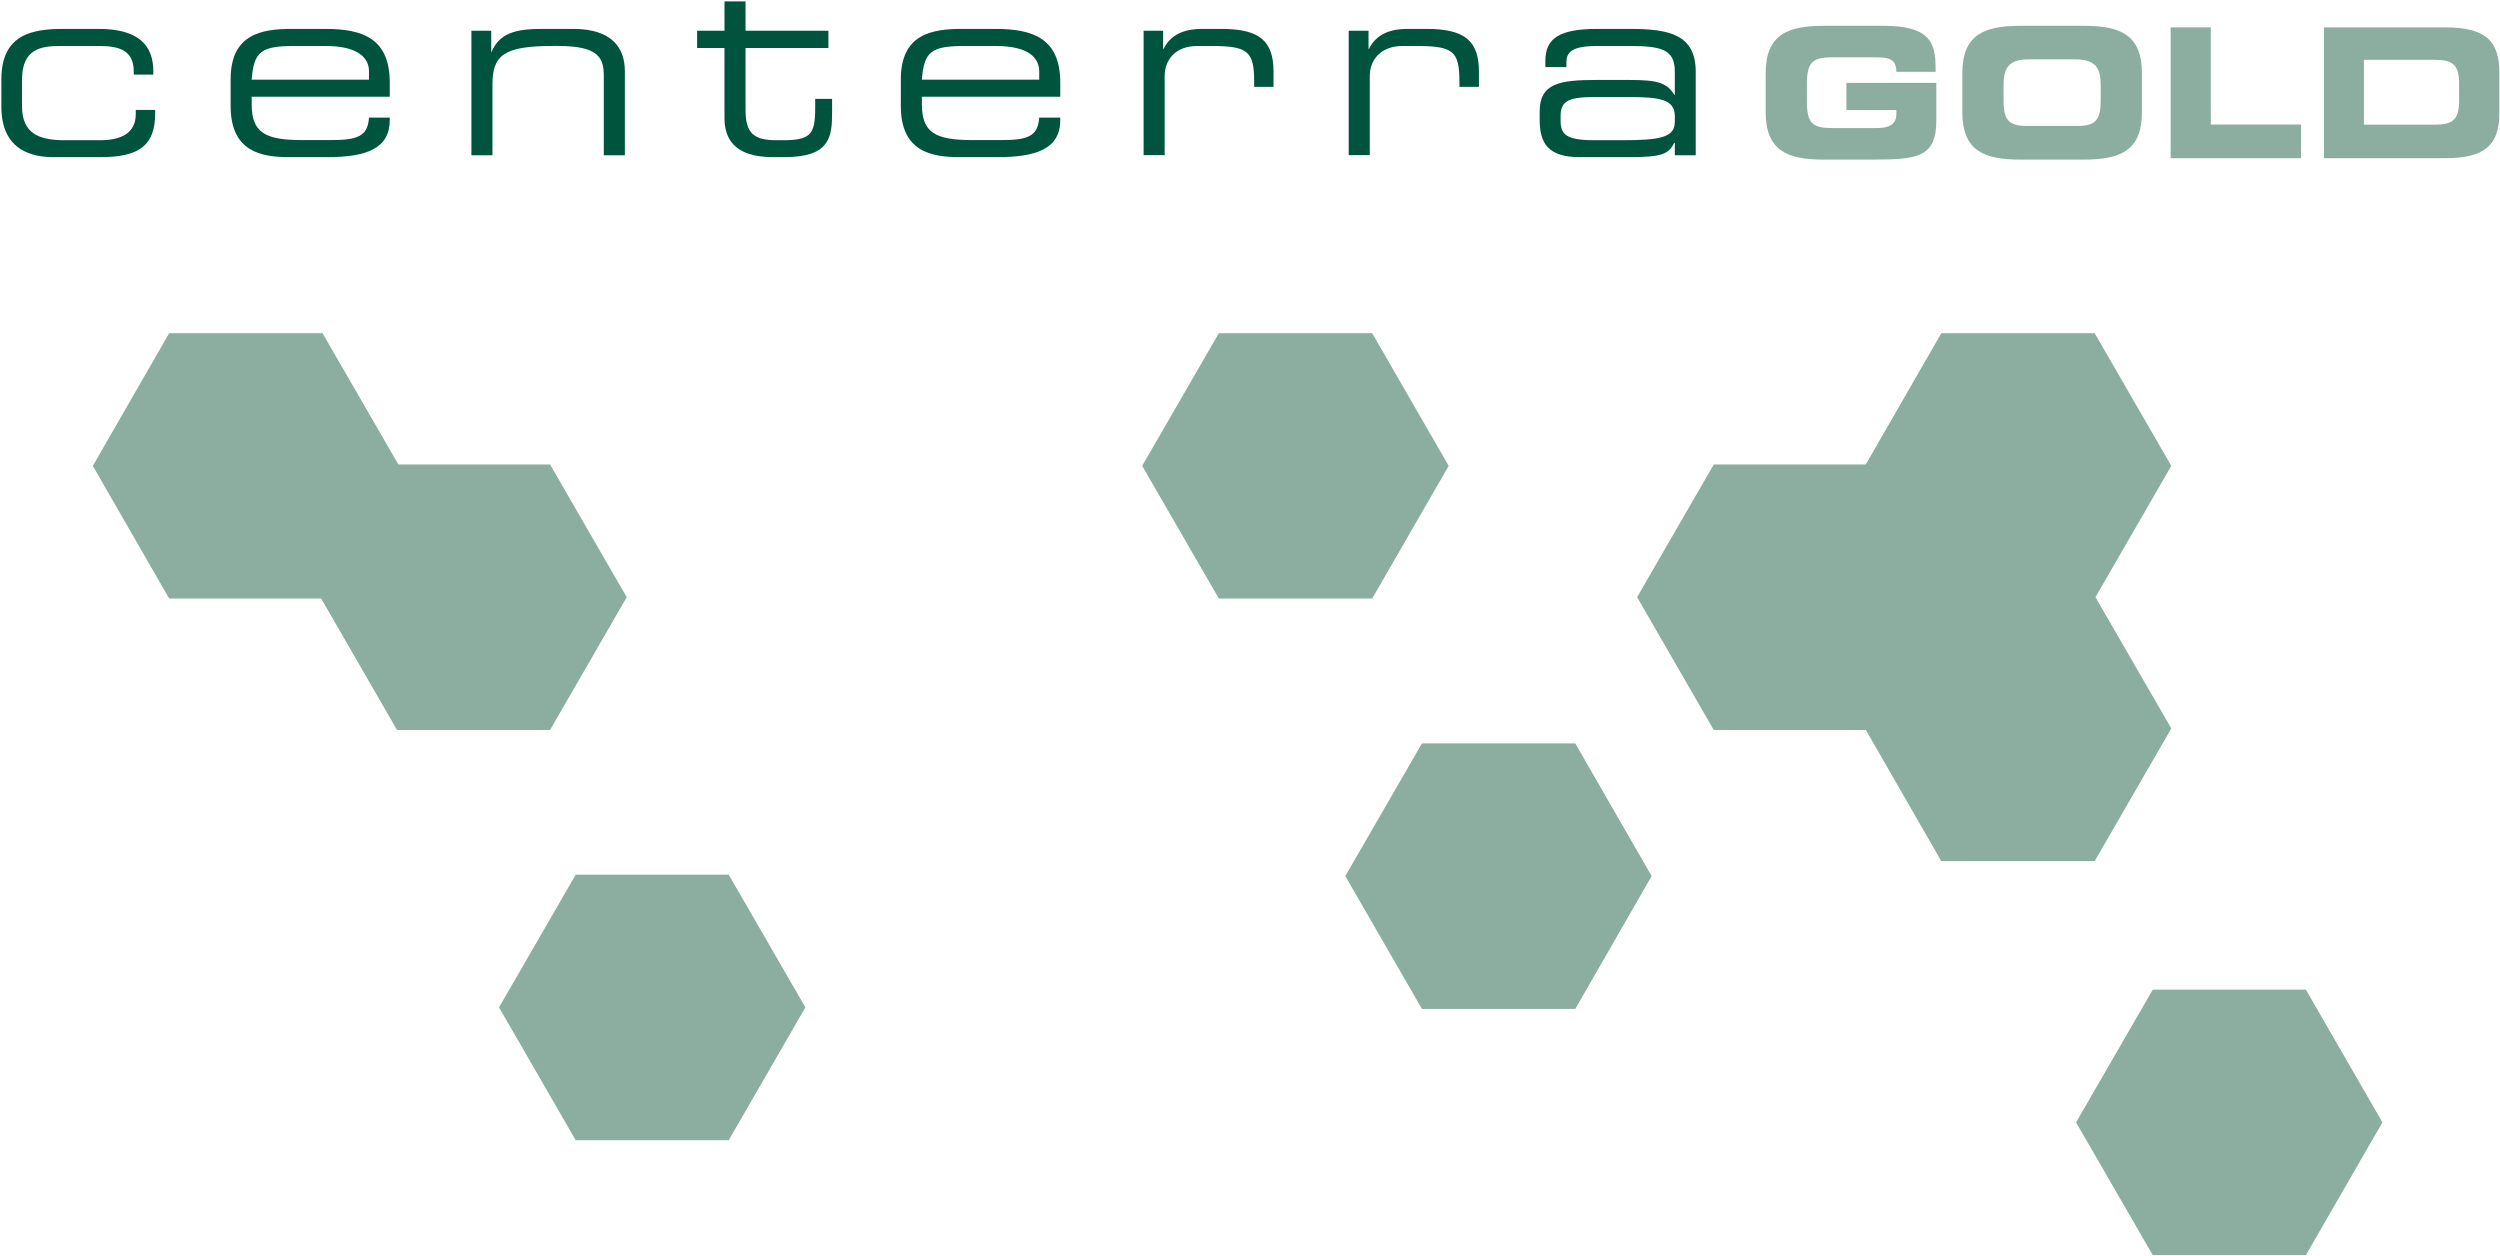 <svg version="1.2" xmlns="http://www.w3.org/2000/svg" viewBox="0 0 1626 817" width="1626" height="817">
	<title>Centerra_Gold_Logo-svg</title>
	<style>
		.s0 { fill: #8baea1 } 
		.s1 { fill: none;stroke: #8baea1;stroke-width: 1.6 } 
		.s2 { fill: #00543d } 
	</style>
	<g id="layer1">
		<g id="g5007">
			<path id="polyline4877" class="s0" d="m209.3 217.5l49.4 85.5l-49.4 85.5h-98.8l-49.2-85.5l49.2-85.5" />
			<path id="polygon4879" class="s1" d="m110.5 217.5h98.8l49.4 85.5l-49.4 85.5h-98.8l-49.2-85.5z" />
			<path id="polyline4881" class="s0" d="m892 217.5l49.3 85.5l-49.3 85.5h-98.8l-49.4-85.5l49.4-85.5" />
			<path id="polygon4883" class="s1" d="m793.2 217.5h98.8l49.3 85.5l-49.3 85.5h-98.8l-49.4-85.5z" />
			<path id="polyline4885" class="s0" d="m1361.9 217.5l49.4 85.5l-49.4 85.5h-98.8l-49.2-85.5l49.2-85.5" />
			<path id="polygon4887" class="s1" d="m1263.1 217.5h98.8l49.4 85.5l-49.4 85.5h-98.8l-49.2-85.5z" />
			<path id="polyline4889" class="s0" d="m357.3 302.9l49.4 85.5l-49.4 85.6h-98.6l-49.4-85.6l49.4-85.5" />
			<path id="polygon4891" class="s1" d="m258.7 302.9h98.6l49.4 85.5l-49.4 85.6h-98.6l-49.4-85.6z" />
			<path id="polyline4893" class="s0" d="m1213.9 302.9l49.2 85.5l-49.2 85.6h-98.8l-49.4-85.6l49.4-85.5" />
			<path id="polygon4895" class="s1" d="m1115.1 302.9h98.8l49.2 85.5l-49.2 85.6h-98.8l-49.4-85.6z" />
			<path id="polyline4897" class="s0" d="m1361.9 388.3l49.4 85.5l-49.4 85.5h-98.8l-49.2-85.5l49.2-85.5" />
			<path id="polygon4899" class="s1" d="m1263.1 388.3h98.8l49.4 85.5l-49.4 85.5h-98.8l-49.2-85.5z" />
			<path id="polyline4901" class="s0" d="m473.5 569.7l49.4 85.5l-49.4 85.6h-98.6l-49.4-85.6l49.4-85.5" />
			<path id="polygon4903" class="s1" d="m374.9 569.7h98.6l49.4 85.5l-49.4 85.6h-98.6l-49.4-85.6z" />
			<path id="polyline4905" class="s0" d="m1024.1 484.3l49.2 85.5l-49.2 85.6h-98.8l-49.4-85.6l49.4-85.5" />
			<path id="polygon4907" class="s1" d="m925.3 484.3h98.8l49.2 85.5l-49.2 85.6h-98.8l-49.4-85.6z" />
			<path id="polyline4909" class="s0" d="m1499.3 644.5l49.3 85.5l-49.3 85.5h-98.7l-49.4-85.5l49.4-85.5" />
			<path id="polygon4911" class="s1" d="m1400.6 644.5h98.7l49.3 85.5l-49.3 85.5h-98.7l-49.4-85.5z" />
			<path id="path4913" class="s2" d="m0.9 51.5c0-29.4 20.4-32.7 40.4-32.7h22.9c25.4 0 35.5 10.3 35.5 27.4v2.3h-12.7v-1.9c0-13.6-9-16.7-22.6-16.7h-25c-12.9 0-25.1 1.9-25.1 22.1v17c0 18 11.3 22.2 27.7 22.2h23c12.7 0 23.3-3.9 23.3-17v-2.7h12.6v2.3c0 20.5-10 28.4-35.4 28.4h-30.8c-12.2 0-33.8-3.3-33.8-32.7" />
			<path id="path4915" fill-rule="evenodd" class="s2" d="m150 51.5c0-29.4 20.3-32.7 39.7-32.7h21.9c24.4 0 41.9 6.2 41.9 35v9.1h-89.8v5.1c0 18.3 8.9 23.1 32.6 23.1h18.7c17.2 0 24.2-2.2 25-14.6h13.5v1.6c0 18.6-15.3 24.1-40.6 24.1h-24.9c-17.7 0-38-3.3-38-33.2c0 0 0-17.5 0-17.5zm90-5.1c0-8.2-6.3-16.5-28.4-16.5h-20c-21.6 0-26.6 3.5-27.9 21.9h76.3z" />
			<path id="path4917" class="s2" d="m306.6 20h12.9v14h0.1c5.2-12.5 15.8-15.2 32.9-15.2h20.4c25.5 0 33.5 12.8 33.5 27.4v54.8h-13.7v-51.5c0-11.8-3.2-19.6-29.7-19.6h-3.4c-32 0-39.3 6-39.3 25.1v46h-13.7" />
			<path id="path4919" class="s2" d="m471.2 31.2h-17.8v-11.2h17.8v-19.1h13.7v19.1h53.9v11.2h-53.9v40.3c0 15 5.2 19.7 20.1 19.7h4.2c18.1 0 21-3.9 21-20.9v-6h11v8.9c0 16.2-1.6 29-31 29h-7.5c-25.5 0-31.5-12.4-31.5-25.5" />
			<path id="path4921" fill-rule="evenodd" class="s2" d="m585.9 51.5c0-29.4 20.3-32.7 39.7-32.7h21.9c24.4 0 42.1 6.2 42.1 35v9.1h-90v5.1c0 18.3 8.9 23.1 32.6 23.1h18.9c17 0 24-2.2 24.8-14.6h13.7v1.6c0 18.6-15.4 24.1-40.8 24.1h-24.7c-17.9 0-38.2-3.3-38.2-33.2c0 0 0-17.5 0-17.5zm90-5.1c0-8.2-6.1-16.5-28.4-16.5h-20c-21.6 0-26.6 3.5-27.9 21.9h76.3z" />
			<path id="path4923" class="s2" d="m743.8 20h12.7v11.8h0.3c5.1-10.4 15.3-13 24.7-13h12.9c25.5 0 33.9 8.3 33.9 28v9.7h-12.6v-3.5c0-20-4.3-23.1-28.5-23.1h-8.4c-14.5 0-21.3 9.2-21.3 19.6v51.4h-13.7" />
			<path id="path4925" class="s2" d="m877.2 20h12.9v11.8h0.3c5-10.4 15.3-13 24.7-13h12.8c25.5 0 34 8.3 34 28v9.7h-12.7v-3.5c0-20-4.2-23.1-28.4-23.1h-8.5c-14.4 0-21.4 9.2-21.4 19.6v51.4h-13.7" />
			<path id="path4927" fill-rule="evenodd" class="s2" d="m1089.3 92.9h-0.4c-3.5 7.2-7.9 9.3-28.9 9.3h-32.6c-20.5 0-26-9-26-24.3v-5.4c0-18.3 13-20.5 36.9-20.5h21.7c17.9 0 24.2 1.8 28.9 9.6h0.4v-15.2c0-14.6-9.3-16.5-30.1-16.5h-20c-17.2 0-20.4 4.1-20.4 10.8v2.9h-13.7v-4c0-14.8 9.3-20.8 33.8-20.8h21.4c25.6 0 42.6 3.8 42.6 27.9v54.3h-13.6c0 0 0-8.1 0-8.1zm0-17.3c0-11.1-9.8-12.5-30.7-12.5h-21c-17.5 0-22.6 2.5-22.6 12.6v2.6c0 9 3.3 12.9 22 12.9h18c24.8 0 34.3-1.8 34.3-12z" />
			<path id="path4929" class="s0" d="m1148.4 47.6c0-24.9 14-30.8 37.5-30.8h39.4c29.5 0 33.6 10.7 33.6 27.3v2.6h-25.5c0-8.4-4.9-9.4-13.2-9.4h-28.4c-13.2 0-16.6 3.2-16.6 17.7v10.6c0 14.6 3.4 17.7 16.6 17.7h27.9c6.9 0 13.7-1 13.7-9.2v-2.5h-32.5v-17.7h58.5v24.3c0 24.5-12.7 25.6-42.1 25.6h-31.4c-23.5 0-37.5-5.9-37.5-30.8" />
			<path id="path4931" fill-rule="evenodd" class="s0" d="m1276.3 47.6c0-24.9 14-30.8 37.5-30.8h41.8c23.5 0 37.5 5.9 37.5 30.8v25.4c0 24.9-14 30.8-37.5 30.8h-41.8c-23.6 0-37.5-5.9-37.5-30.8zm26.8 17.3c0 12.3 2.6 17 14.9 17h33.3c12.4 0 15-4.7 15-17v-9.2c0-10.6-2.6-17.1-16.4-17.1h-30.6c-13.6 0-16.2 6.5-16.2 17.1z" />
			<path id="polyline4933" class="s0" d="m1411.8 17.8h26.1v63.2h58.7v21.9h-84.8" />
			<path id="path4935" fill-rule="evenodd" class="s0" d="m1511.5 17.8h78.7c26.1 0 35.4 8.5 35.4 29.6v25.9c0 21-9.3 29.6-35.4 29.6h-78.7zm26 63.3h46.3c11.2 0 15.6-3.2 15.6-15.4v-11.5c0-12.1-4.4-15.3-15.6-15.3h-46.3z" />
		</g>
	</g>
</svg>